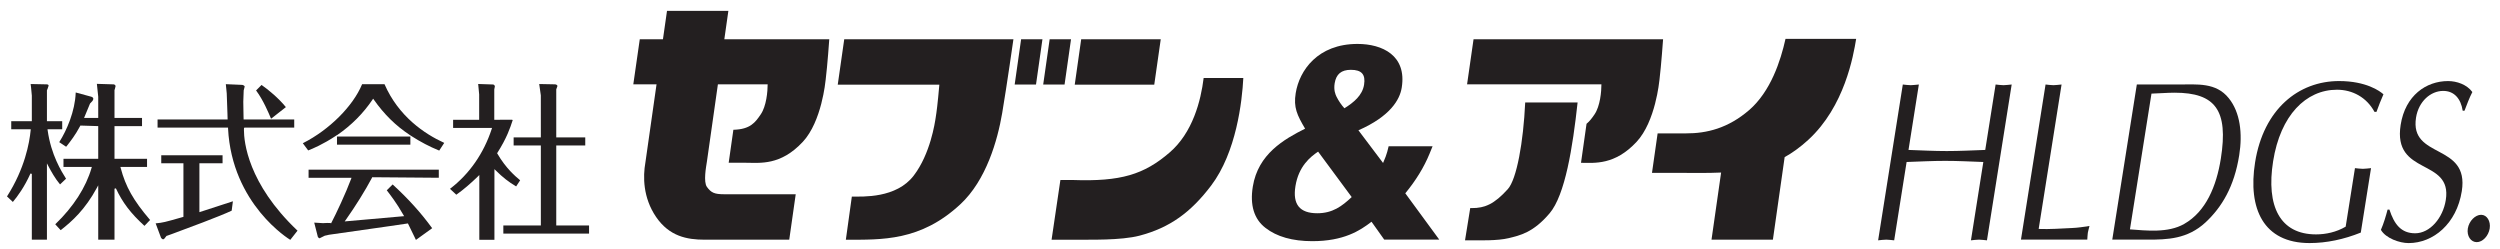 <?xml version="1.0" encoding="UTF-8" standalone="no"?>
<svg
   xmlns:dc="http://purl.org/dc/elements/1.1/"
   xmlns:cc="http://creativecommons.org/ns#"
   xmlns:rdf="http://www.w3.org/1999/02/22-rdf-syntax-ns#"
   xmlns:svg="http://www.w3.org/2000/svg"
   xmlns="http://www.w3.org/2000/svg"
   version="1.1"
   id="svg10687"
   viewBox="0 0 300 29.871"
   height="29.871"
   width="300">
  <defs
     id="defs10689">
    <clipPath
       id="clipPath9835"
       clipPathUnits="userSpaceOnUse">
      <path
         id="path9837"
         d="m 426.684,786.783 134.576,0 0,12.587 -134.576,0 0,-12.587 z" />
    </clipPath>
  </defs>
  <g
     transform="translate(-235.877,-519.621)"
     id="layer1">
    <g
       id="g9831"
       transform="matrix(2.214,0,0,-2.214,-707.962,2290.726)">
      <g
         clip-path="url(#clipPath9835)"
         id="g9833">
        <g
           transform="translate(427.968,795.385)"
           id="g9839">
          <path
             id="path9841"
             style="fill:#231f20;fill-opacity:1;fill-rule:nonzero;stroke:none"
             d="m 0,0 0.021,-0.172 c 0,-0.001 0.041,-0.439 0.041,-0.439 l 0,-1.385 -1.116,0 0,-0.439 1.057,0 -0.004,-0.05 c -0.066,-0.694 -0.32,-2.079 -1.275,-3.577 0,0 -0.004,-0.007 -0.008,-0.012 0.044,-0.041 0.272,-0.256 0.318,-0.3 0.006,0.008 0.013,0.017 0.013,0.017 0.245,0.297 0.608,0.78 0.942,1.525 l 0.073,-0.02 0,-3.565 0.819,0 0,4.134 0.073,-0.14 c 0.156,-0.297 0.369,-0.678 0.629,-0.99 0,0 0.006,-0.007 0.008,-0.011 0.047,0.043 0.282,0.268 0.326,0.31 -0.004,0.005 -0.008,0.012 -0.008,0.012 -0.241,0.384 -0.805,1.281 -0.99,2.615 l -0.007,0.052 0.797,0 0,0.439 -0.828,0 0,1.674 c 0.012,0.03 0.031,0.071 0.031,0.071 0,0.002 0.06,0.177 0.06,0.177 C 0.969,-0.045 0.958,0 0.868,0 0.867,0 0.18,0.015 -0.001,0.018 -0.001,0.011 0,0 0,0 m 3.59,0.004 0,0.001 0.071,-0.676 0,-1.15 -0.768,0 0.324,0.781 c 0.087,0.082 0.178,0.18 0.178,0.253 0,0.054 -0.038,0.095 -0.107,0.116 0,0 -0.665,0.179 -0.847,0.231 0,-0.007 -10e-4,-0.02 -10e-4,-0.02 -0.038,-0.991 -0.481,-2.024 -0.883,-2.657 0,0 -0.004,-0.008 -0.009,-0.016 0.057,-0.037 0.331,-0.22 0.373,-0.249 0.02,0.024 0.046,0.054 0.046,0.054 0.189,0.242 0.45,0.572 0.716,1.072 l 0.011,0.023 0.967,-0.03 0,-1.772 -1.883,0 0,-0.44 1.537,0 -0.017,-0.058 C 2.996,-5.581 2.32,-6.632 1.344,-7.572 c 0,0 -0.008,-0.008 -0.012,-0.012 0.048,-0.053 0.255,-0.28 0.292,-0.319 0.002,0.002 0.01,0.007 0.01,0.007 0.608,0.471 1.317,1.111 1.956,2.292 l 0.071,0.132 0,-2.945 0.882,0 0,2.761 0.075,0.021 c 0.357,-0.766 0.803,-1.354 1.539,-2.025 0,0 0.005,-0.006 0.009,-0.01 0.039,0.042 0.26,0.271 0.307,0.32 -0.005,0.004 -0.012,0.012 -0.012,0.012 -0.902,1.058 -1.314,1.792 -1.583,2.807 l -0.015,0.056 1.444,0 0,0.44 -1.764,0 0,1.772 1.492,0 0,0.442 -1.492,0 0,1.509 c 0.008,0.026 0.021,0.064 0.021,0.064 0,0.002 0.037,0.151 0.037,0.151 C 4.6,-0.03 4.528,-0.003 4.491,0 4.489,0 3.774,0.022 3.588,0.027 3.589,0.018 3.59,0.004 3.59,0.004" />
        </g>
        <g
           transform="translate(438.352,791.541)"
           id="g9843">
          <path
             id="path9845"
             style="fill:#231f20;fill-opacity:1;fill-rule:nonzero;stroke:none"
             d="m 0,0 -3.307,0 0,-0.432 1.202,0 0,-2.906 -0.145,-0.041 c -0.858,-0.244 -0.968,-0.274 -1.34,-0.309 0,0 -0.013,-10e-4 -0.021,-0.002 0.037,-0.1 0.288,-0.772 0.288,-0.772 0.01,-0.033 0.086,-0.093 0.109,-0.093 0.055,0 0.073,0.024 0.186,0.177 l 0.007,0.01 0.022,0.004 0.216,0.077 0.064,0.023 c 0.777,0.287 2.601,0.962 3.229,1.261 0.001,0.02 0.038,0.271 0.063,0.485 0,0 0.002,0.014 0.003,0.024 -0.109,-0.035 -1.815,-0.59 -1.815,-0.59 l 0,2.652 1.255,0 L 0.016,0 0,0 Z M 1.831,3.512 C 1.834,3.507 1.842,3.5 1.842,3.5 2.217,3 2.515,2.287 2.628,2.019 c 0,0 0.009,-0.02 0.017,-0.038 C 2.671,2.001 3.377,2.557 3.447,2.61 3.442,2.615 3.435,2.625 3.435,2.625 3.066,3.079 2.517,3.544 2.137,3.806 c 0,0 -0.005,0.004 -0.008,0.006 C 2.094,3.776 1.876,3.558 1.831,3.512 M 0.195,3.832 0.242,3.355 C 0.242,3.353 0.281,2.254 0.281,2.254 0.281,2.253 0.29,1.94 0.29,1.94 l -3.797,0 0,-0.44 3.819,0 0.001,-0.042 c 0.206,-4.12 3.333,-6.018 3.364,-6.036 0,0 0.006,-0.005 0.009,-0.006 0.035,0.045 0.346,0.441 0.393,0.499 -0.005,0.005 -0.015,0.012 -0.015,0.012 -2.681,2.546 -2.89,4.812 -2.89,5.447 l 0.005,0.11 0.038,0.016 2.683,0 0,0.44 -2.744,0 -0.006,0.272 -0.011,0.69 c 0,0.002 0.022,0.615 0.022,0.615 10e-4,0.012 0.032,0.123 0.032,0.123 0,0 0.021,0.081 0.021,0.081 C 1.212,3.778 1.106,3.816 1.077,3.816 1.075,3.816 0.378,3.845 0.192,3.854 0.193,3.845 0.195,3.832 0.195,3.832" />
        </g>
        <g
           transform="translate(450.072,790.762)"
           id="g9847">
          <path
             id="path9849"
             style="fill:#231f20;fill-opacity:1;fill-rule:nonzero;stroke:none"
             d="m 0,0 -7.042,0 0,-0.441 2.327,0 -0.022,-0.062 c -0.29,-0.778 -0.809,-1.878 -1.069,-2.376 l -0.015,-0.031 -0.035,0.016 c -0.035,0.011 -0.307,0.003 -0.405,-0.006 -0.002,0 -0.358,0.021 -0.473,0.029 0.003,-0.012 0.004,-0.025 0.004,-0.025 l 0.191,-0.749 c 0.01,-0.024 0.06,-0.075 0.094,-0.075 0,0.005 0.282,0.14 0.282,0.14 -0.008,-0.007 0.222,0.05 0.222,0.05 10e-4,0 3.263,0.465 3.263,0.465 l 1.02,0.15 0.369,-0.758 c 0,0 0.04,-0.086 0.065,-0.136 0.062,0.046 0.814,0.587 0.88,0.635 -0.003,0.006 -0.009,0.013 -0.009,0.013 -0.595,0.818 -1.288,1.587 -2.124,2.35 0,0 -0.006,0.005 -0.01,0.008 -0.042,-0.039 -0.271,-0.272 -0.318,-0.318 0.005,-0.004 0.011,-0.012 0.011,-0.012 0.145,-0.186 0.53,-0.678 0.893,-1.325 l 0.038,-0.063 -3.222,-0.285 0.058,0.081 c 0.532,0.753 1.052,1.588 1.425,2.291 l 0.012,0.023 c 0,0 3.529,-0.029 3.606,-0.029 L 0.016,0 0,0 Z m -1.576,1.794 -3.926,0 0,-0.441 3.977,0 0,0.441 -0.051,0 z m -1.359,2.838 -1.204,0 C -4.141,4.63 -4.143,4.625 -4.143,4.625 -4.635,3.438 -5.919,2.159 -7.337,1.441 c 0,0 -0.011,-0.006 -0.017,-0.009 0.05,-0.07 0.262,-0.351 0.29,-0.389 0.003,0.002 0.008,0.002 0.008,0.002 0.22,0.084 0.807,0.331 1.494,0.789 l 0.06,0.04 0,-0.006 c 0.003,0.003 0.014,0.01 0.014,0.01 0.766,0.525 1.409,1.171 1.915,1.923 l 0.031,0.045 0.031,-0.044 C -2.944,2.996 -2.323,2.385 -1.555,1.878 L -1.467,1.82 c 0.501,-0.321 0.975,-0.569 1.495,-0.782 0,0 0.007,-0.002 0.011,-0.004 0.028,0.041 0.226,0.345 0.271,0.415 -0.007,0.004 -0.016,0.01 -0.016,0.01 -1.046,0.479 -2.453,1.419 -3.217,3.165 0,0 -10e-4,0.005 -0.003,0.008 l -0.009,0 z" />
        </g>
        <g
           transform="translate(455.534,795.379)"
           id="g9851">
          <path
             id="path9853"
             style="fill:#231f20;fill-opacity:1;fill-rule:nonzero;stroke:none"
             d="m 0,0 0.084,-0.592 0.001,-2.276 -1.475,0 0,-0.44 1.475,0 0,-4.335 -2.033,0 0,-0.44 4.646,0 0,0.44 -1.778,0 0,4.335 1.572,0 0,0.44 -1.572,0 0,2.604 c 0.007,0.025 0.065,0.18 0.065,0.18 -0.002,0.06 -0.089,0.091 -0.135,0.091 0,0 -0.672,0.014 -0.853,0.017 C -0.002,0.014 0,0 0,0 m -3.307,-0.022 0.049,-0.518 0,-1.375 -1.412,0 0,-0.441 2.11,0 -0.02,-0.062 c -0.431,-1.317 -1.208,-2.433 -2.244,-3.226 0,0 -0.01,-0.007 -0.017,-0.012 0.063,-0.058 0.308,-0.287 0.344,-0.32 0.002,0.003 0.008,0.007 0.008,0.007 0.377,0.266 0.771,0.602 1.173,0.995 l 0.066,0.066 0,-3.513 0.819,0 0,3.832 0.066,-0.064 c 0.362,-0.365 0.711,-0.637 1.101,-0.866 0,0 0.006,-0.003 0.011,-0.006 0.03,0.048 0.182,0.277 0.216,0.331 -0.018,0.02 -0.04,0.035 -0.04,0.035 -0.196,0.164 -0.726,0.601 -1.194,1.409 l -0.014,0.025 0.017,0.026 c 0.508,0.797 0.692,1.353 0.812,1.72 0,0 0.008,0.024 0.017,0.048 -0.018,0.011 -0.037,0.021 -0.037,0.021 l -0.963,-0.005 0,1.65 c 0.002,0.016 0.032,0.156 0.032,0.156 -10e-4,0.054 -0.048,0.108 -0.103,0.108 -0.002,0 -0.629,0.021 -0.803,0.027 0.002,-0.025 0.006,-0.048 0.006,-0.048" />
        </g>
        <g
           transform="translate(496.519,789.87)"
           id="g9855">
          <path
             id="path9857"
             style="fill:#231f20;fill-opacity:1;fill-rule:nonzero;stroke:none"
             d="M 0,0 C 0.173,1.071 0.798,1.58 1.228,1.869 1.405,1.629 2.959,-0.473 3.049,-0.594 2.516,-1.095 2.009,-1.471 1.183,-1.471 0.227,-1.471 -0.161,-0.989 0,0 M 2.225,4.848 2.222,4.854 C 2.169,4.966 2.065,5.198 2.125,5.571 2.206,6.07 2.485,6.303 3.005,6.303 3.589,6.303 3.809,6.052 3.719,5.493 3.625,4.917 3.165,4.538 2.654,4.219 2.498,4.384 2.327,4.639 2.225,4.848 M 0.014,5.04 C -0.113,4.263 0.09,3.847 0.523,3.113 -0.612,2.544 -2.026,1.742 -2.311,-0.026 c -0.163,-1.007 0.067,-1.762 0.686,-2.238 0.612,-0.478 1.466,-0.72 2.537,-0.72 1.705,0 2.582,0.567 3.211,1.053 0.172,-0.241 0.688,-0.968 0.688,-0.968 l 2.983,0 c 0,0 -1.69,2.303 -1.84,2.509 0.558,0.678 1.011,1.4 1.319,2.158 l 0.16,0.393 -2.382,0 L 4.975,1.859 C 4.938,1.717 4.861,1.509 4.749,1.254 4.449,1.651 3.637,2.728 3.413,3.025 5.145,3.785 5.658,4.691 5.76,5.334 6.043,7.083 4.707,7.706 3.363,7.706 1.208,7.706 0.212,6.269 0.014,5.04" />
        </g>
        <g
           transform="translate(465.564,797.83)"
           id="g9859">
          <path
             id="path9861"
             style="fill:#231f20;fill-opacity:1;fill-rule:nonzero;stroke:none"
             d="m 0,0 0.219,1.539 -3.326,0 -0.22,-1.539 -1.256,0 -0.351,-2.445 1.259,0 -0.604,-4.238 c -0.135,-0.759 -0.135,-1.899 0.579,-2.948 0.717,-1.05 1.675,-1.233 2.625,-1.233 l 4.593,0 0.351,2.463 -3.885,0 c -0.513,10e-4 -0.697,0.078 -0.928,0.398 -0.195,0.272 -0.049,1.067 0,1.375 l 0.595,4.183 2.697,0 C 2.348,-2.824 2.283,-3.621 1.972,-4.074 1.674,-4.512 1.406,-4.884 0.49,-4.907 l -0.254,-1.788 0.955,0 c 0.735,0 1.857,-0.164 3.064,1.136 1.027,1.105 1.225,3.274 1.238,3.369 C 5.59,-1.412 5.688,0 5.688,0 L 0,0 Z" />
        </g>
        <g
           transform="translate(488.866,795.367)"
           id="g9863">
          <path
             id="path9865"
             style="fill:#231f20;fill-opacity:1;fill-rule:nonzero;stroke:none"
             d="m 0,0 0.352,2.463 -4.312,0 L -4.31,0 0,0 Z" />
        </g>
        <g
           transform="translate(484.453,790.201)"
           id="g9867">
          <path
             id="path9869"
             style="fill:#231f20;fill-opacity:1;fill-rule:nonzero;stroke:none"
             d="m 0,0 -0.674,0 -0.478,-3.237 1.526,0 c 0.493,0.01 2.223,-0.047 3.245,0.221 1.65,0.435 2.785,1.272 3.878,2.715 1.368,1.809 1.678,4.563 1.743,5.83 l -2.15,0 C 6.941,4.299 6.497,2.567 5.247,1.492 3.859,0.295 2.594,-0.093 0,0" />
        </g>
        <g
           transform="translate(481.233,797.83)"
           id="g9871">
          <path
             id="path9873"
             style="fill:#231f20;fill-opacity:1;fill-rule:nonzero;stroke:none"
             d="m 0,0 -9.17,0 -0.352,-2.463 5.507,0 c -0.09,-1.031 -0.149,-1.48 -0.197,-1.774 -0.047,-0.308 -0.292,-1.974 -1.189,-3.15 -0.948,-1.244 -2.767,-1.14 -3.357,-1.14 l -0.325,-2.341 c 1.95,0.006 4.044,-0.089 6.209,1.926 1.401,1.301 2.014,3.466 2.265,4.94 C -0.349,-2.463 0,0 0,0" />
        </g>
        <g
           transform="translate(482.457,795.377)"
           id="g9875">
          <path
             id="path9877"
             style="fill:#231f20;fill-opacity:1;fill-rule:nonzero;stroke:none"
             d="m 0,0 0.349,2.453 -1.156,0 L -1.156,0 0,0 Z" />
        </g>
        <g
           transform="translate(484.005,795.377)"
           id="g9879">
          <path
             id="path9881"
             style="fill:#231f20;fill-opacity:1;fill-rule:nonzero;stroke:none"
             d="m 0,0 0.35,2.453 -1.158,0 L -1.158,0 0,0 Z" />
        </g>
        <g
           transform="translate(523.08,797.849)"
           id="g9883">
          <path
             id="path9885"
             style="fill:#231f20;fill-opacity:1;fill-rule:nonzero;stroke:none"
             d="m 0,0 c -0.261,-1.177 -0.798,-2.843 -1.971,-3.859 -1.145,-0.986 -2.297,-1.266 -3.424,-1.262 -0.921,0.004 -1.536,0 -1.536,0 l -0.306,-2.142 1.859,0 c 0.405,0 1.153,-0.014 1.888,0.019 l -0.52,-3.637 3.327,0 0.637,4.473 c 0.402,0.222 0.829,0.522 1.283,0.939 C 3.205,-3.665 3.68,-0.912 3.829,0 L 0,0 Z" />
        </g>
        <g
           transform="translate(508.972,794.405)"
           id="g9887">
          <path
             id="path9889"
             style="fill:#231f20;fill-opacity:1;fill-rule:nonzero;stroke:none"
             d="M 0,0 C -0.1,-2.15 -0.461,-4.165 -0.943,-4.699 -1.67,-5.503 -2.182,-5.731 -2.897,-5.727 l -0.083,0 -0.282,-1.747 0.376,0 c 0.413,0 1.389,-0.029 1.99,0.118 0.601,0.148 1.325,0.294 2.216,1.344 C 2.166,-5.02 2.576,-2.422 2.84,0 L 0,0 Z" />
        </g>
        <g
           transform="translate(506.172,797.83)"
           id="g9891">
          <path
             id="path9893"
             style="fill:#231f20;fill-opacity:1;fill-rule:nonzero;stroke:none"
             d="m 0,0 -0.351,-2.445 7.282,0 C 6.931,-2.824 6.865,-3.623 6.556,-4.074 6.427,-4.264 6.299,-4.44 6.124,-4.583 l -0.3,-2.114 c 0.735,-0.006 1.832,-0.134 3.014,1.138 1.026,1.105 1.227,3.274 1.24,3.368 C 10.173,-1.412 10.273,0 10.273,0 L 0,0 Z" />
        </g>
        <g
           transform="translate(534.468,795.377)"
           id="g9895">
          <path
             id="path9897"
             style="fill:#231f20;fill-opacity:1;fill-rule:nonzero;stroke:none"
             d="m 0,0 c 0.136,-0.012 0.281,-0.037 0.429,-0.037 0.138,0 0.281,0.025 0.442,0.037 l -1.34,-8.446 c -0.156,0.012 -0.289,0.037 -0.429,0.037 -0.148,0 -0.299,-0.025 -0.439,-0.037 l 0.671,4.246 c -0.697,0.025 -1.372,0.061 -2.065,0.061 -0.691,0 -1.378,-0.036 -2.093,-0.061 l -0.674,-4.246 c -0.156,0.012 -0.29,0.037 -0.427,0.037 -0.149,0 -0.303,-0.025 -0.443,-0.037 L -5.03,0 c 0.137,-0.012 0.281,-0.037 0.43,-0.037 0.138,0 0.28,0.025 0.44,0.037 l -0.561,-3.546 c 0.707,-0.025 1.393,-0.061 2.075,-0.061 0.691,0 1.38,0.036 2.084,0.061 L 0,0 Z" />
        </g>
        <g
           transform="translate(536.802,787.548)"
           id="g9899">
          <path
             id="path9901"
             style="fill:#231f20;fill-opacity:1;fill-rule:nonzero;stroke:none"
             d="M 0,0 C 0.6,-0.024 1.2,0.024 1.797,0.05 2.116,0.062 2.429,0.111 2.754,0.161 2.721,0.024 2.686,-0.086 2.664,-0.209 2.646,-0.334 2.646,-0.457 2.635,-0.579 l -3.595,0 1.333,8.408 C 0.508,7.817 0.652,7.792 0.801,7.792 c 0.138,0 0.28,0.025 0.44,0.037 L 0,0 Z" />
        </g>
        <g
           transform="translate(540.791,786.969)"
           id="g9903">
          <path
             id="path9905"
             style="fill:#231f20;fill-opacity:1;fill-rule:nonzero;stroke:none"
             d="M 0,0 1.927,0 C 2.974,0 4.076,0.024 5.06,0.939 5.931,1.754 6.611,2.863 6.881,4.579 7.069,5.753 6.933,6.902 6.313,7.667 5.619,8.531 4.605,8.409 3.576,8.409 l -2.245,0 L 0,0 Z M 2.125,7.914 C 2.551,7.925 2.972,7.964 3.378,7.964 5.59,7.964 6.3,7.013 5.885,4.394 5.646,2.888 5.072,1.519 3.9,0.852 3.02,0.345 1.819,0.494 0.958,0.556 l 1.167,7.358 z" />
        </g>
        <g
           transform="translate(555.003,793.895)"
           id="g9907">
          <path
             id="path9909"
             style="fill:#231f20;fill-opacity:1;fill-rule:nonzero;stroke:none"
             d="m 0,0 c -0.429,0.79 -1.195,1.199 -2.034,1.199 -1.679,0 -3.066,-1.384 -3.46,-3.878 -0.388,-2.445 0.38,-3.963 2.326,-3.963 0.533,0 1.106,0.124 1.607,0.42 l 0.503,3.171 c 0.137,-0.012 0.28,-0.037 0.429,-0.037 0.138,0 0.282,0.025 0.442,0.037 l -0.555,-3.493 c -0.917,-0.369 -1.86,-0.568 -2.777,-0.568 -2.499,0 -3.351,1.865 -2.953,4.37 0.457,2.891 2.359,4.411 4.551,4.411 1.473,0 2.216,-0.544 2.407,-0.718 C 0.346,0.642 0.228,0.322 0.108,0 L 0,0 Z" />
        </g>
        <g
           transform="translate(555.813,788.598)"
           id="g9911">
          <path
             id="path9913"
             style="fill:#231f20;fill-opacity:1;fill-rule:nonzero;stroke:none"
             d="m 0,0 c 0.259,-0.791 0.628,-1.285 1.395,-1.285 0.801,0 1.507,0.828 1.66,1.804 C 3.42,2.814 0.167,1.801 0.609,4.593 0.86,6.186 1.993,6.965 3.176,6.965 3.651,6.965 4.196,6.779 4.495,6.371 4.328,6.05 4.204,5.704 4.069,5.358 l -0.097,0 C 3.869,6.024 3.5,6.432 2.915,6.432 2.234,6.432 1.582,5.864 1.442,4.987 1.083,2.715 4.34,3.63 3.923,1 3.644,-0.767 2.379,-1.816 1.037,-1.816 c -0.485,0 -1.235,0.259 -1.499,0.717 0.156,0.357 0.264,0.729 0.363,1.099 L 0,0 Z" />
        </g>
        <g
           transform="translate(560.783,788.315)"
           id="g9915">
          <path
             id="path9917"
             style="fill:#231f20;fill-opacity:1;fill-rule:nonzero;stroke:none"
             d="M 0,0 C 0.315,0 0.527,-0.347 0.465,-0.742 0.4,-1.149 0.08,-1.482 -0.236,-1.482 c -0.325,0 -0.549,0.333 -0.485,0.74 C -0.654,-0.334 -0.317,0 0,0" />
        </g>
      </g>
    </g>
  </g>
</svg>
